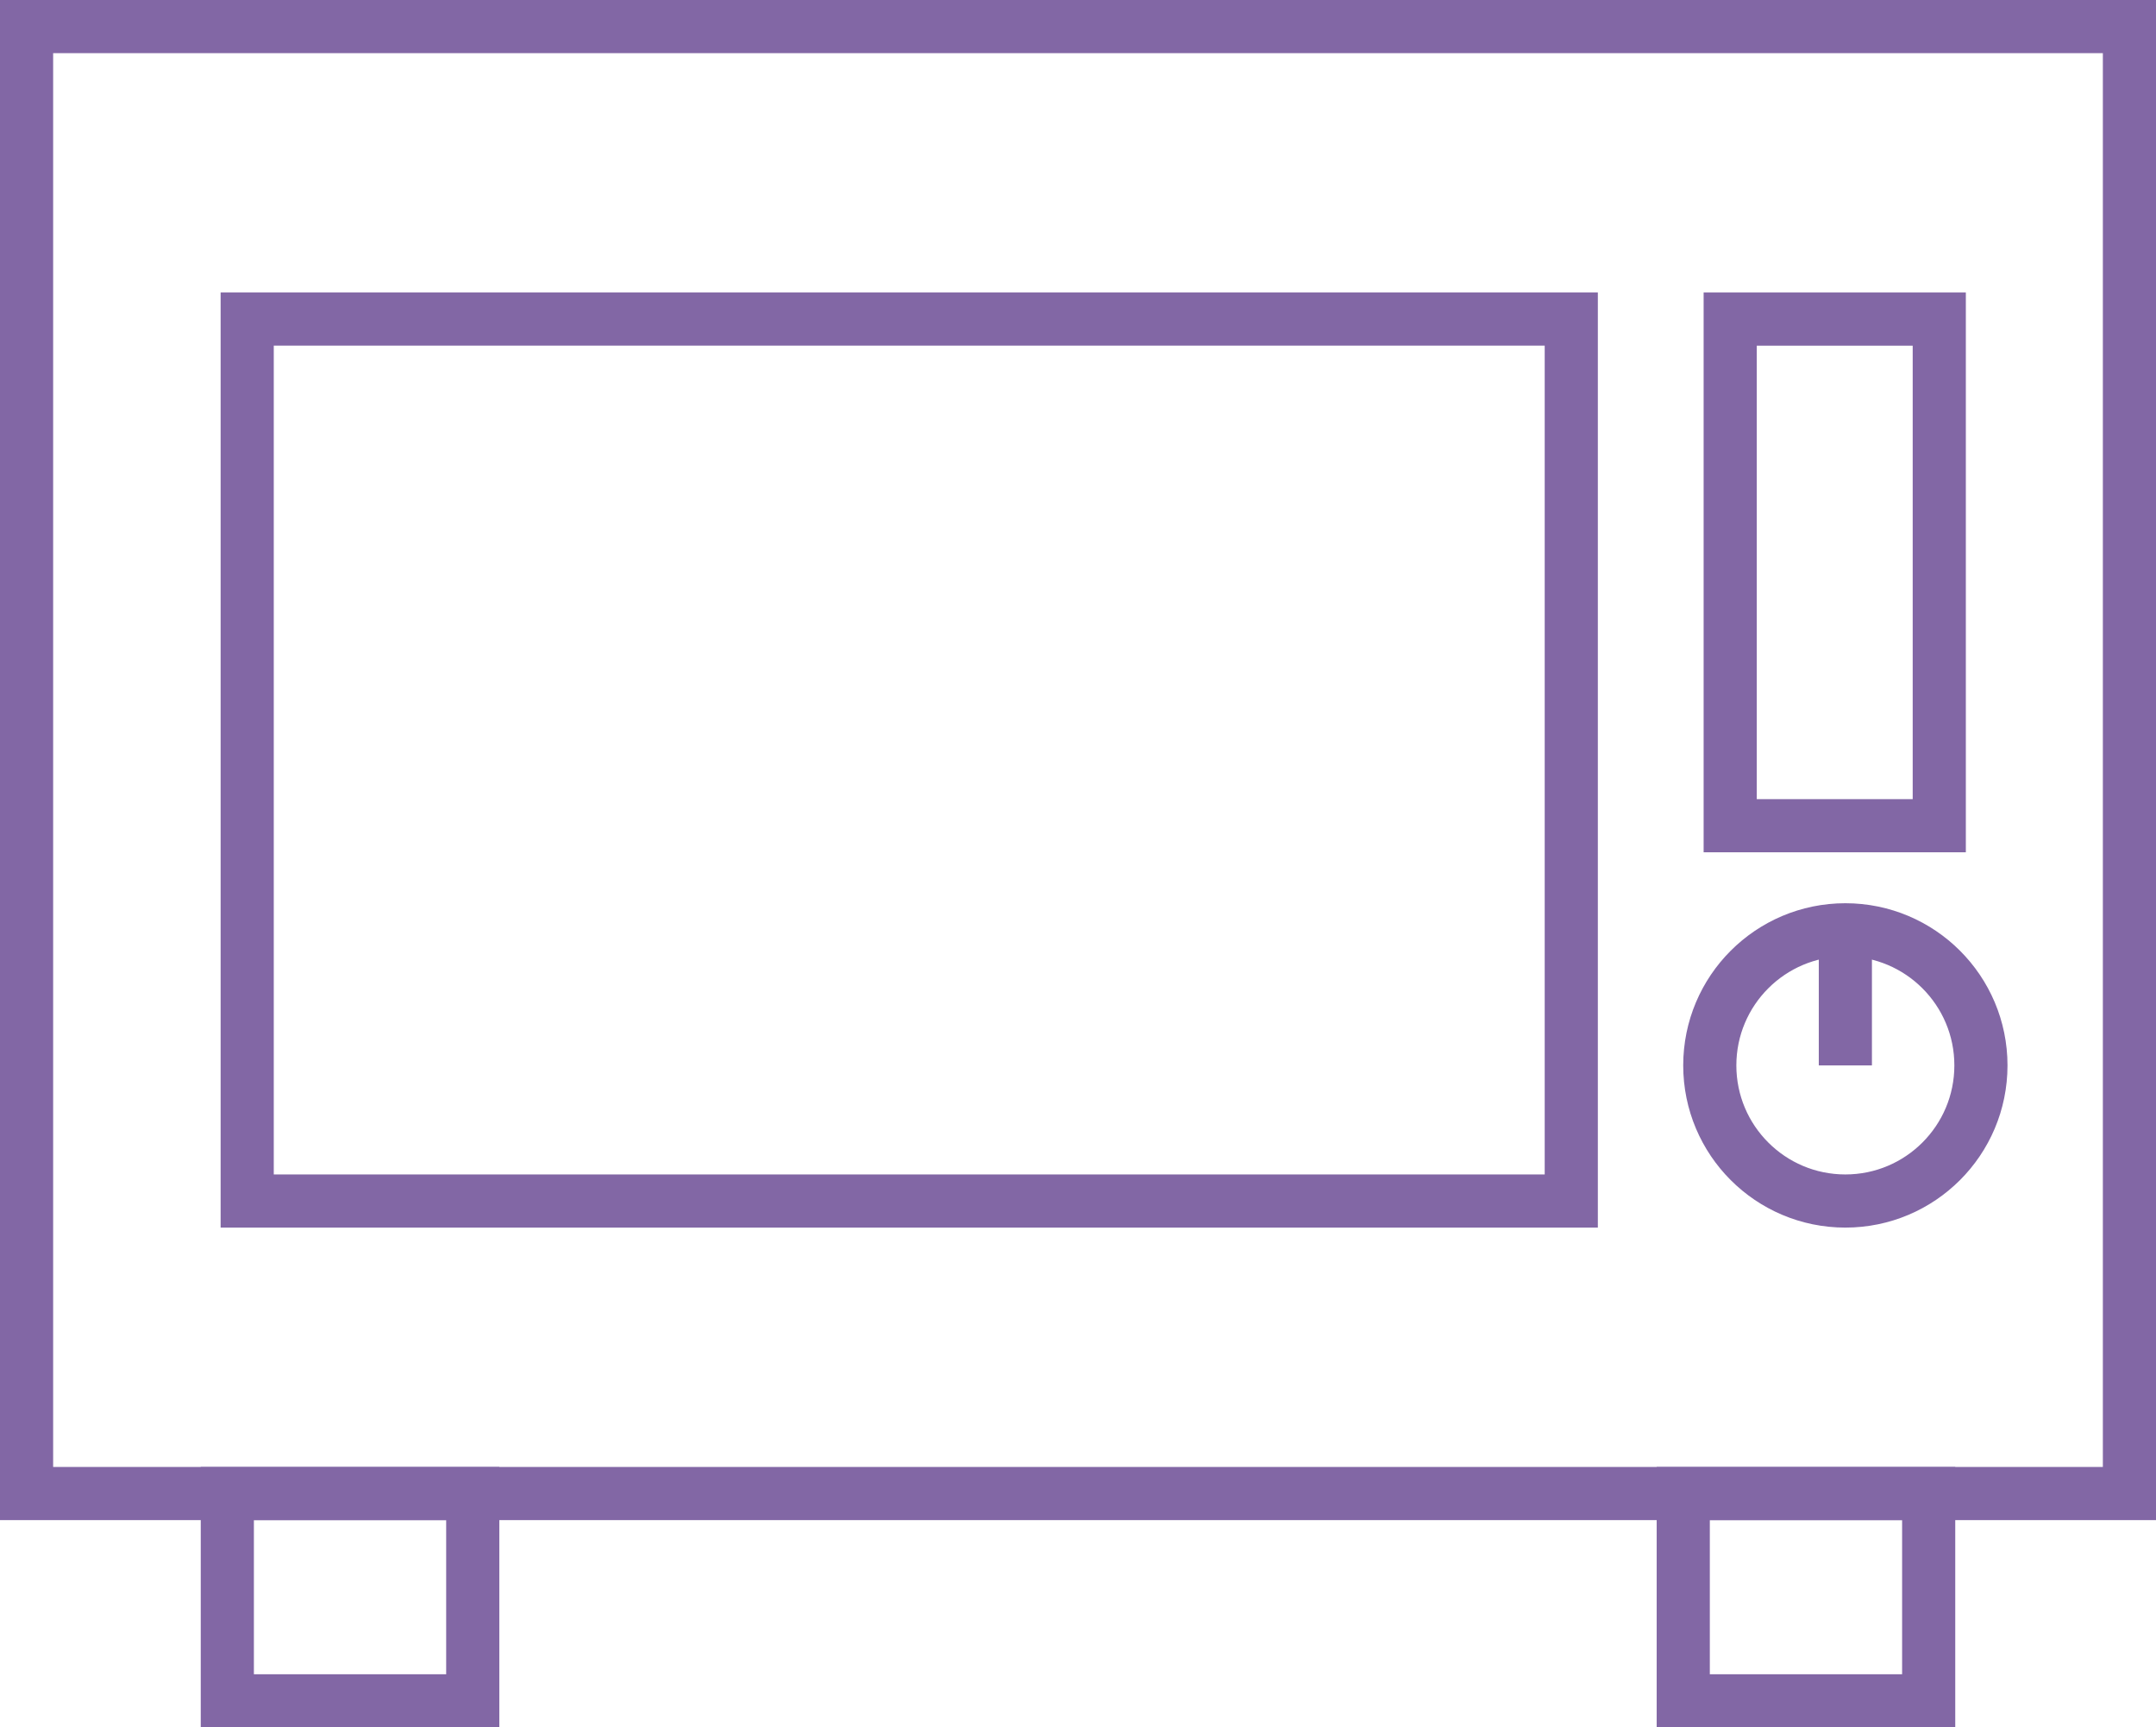 <?xml version="1.0" encoding="UTF-8"?><svg id="b" xmlns="http://www.w3.org/2000/svg" width="60.861" height="48.749" viewBox="0 0 60.861 48.749"><g id="c"><g id="d"><g id="e"><g><rect x=".75" y=".75" width="59.361" height="41.399" fill="none" stroke="#8267a5" stroke-miterlimit="10" stroke-width="1.5"/><rect x="6.978" y="9.004" width="37.377" height="24.89" fill="none" stroke="#8267a5" stroke-miterlimit="10" stroke-width="1.5"/><circle cx="52.092" cy="30.067" r="3.827" fill="none" stroke="#8267a5" stroke-miterlimit="10" stroke-width="1.5"/><rect x="48.841" y="9.004" width="5.902" height="14.298" transform="translate(103.584 32.307) rotate(180)" fill="none" stroke="#8267a5" stroke-miterlimit="10" stroke-width="1.5"/><g><rect x="6.417" y="42.149" width="6.928" height="5.85" fill="none" stroke="#8267a5" stroke-miterlimit="10" stroke-width="1.5"/><rect x="47.516" y="42.149" width="6.928" height="5.85" fill="none" stroke="#8267a5" stroke-miterlimit="10" stroke-width="1.5"/></g><line x1="52.092" y1="30.067" x2="52.092" y2="26.24" fill="none" stroke="#8267a5" stroke-miterlimit="10" stroke-width="1.5"/></g></g></g></g></svg>